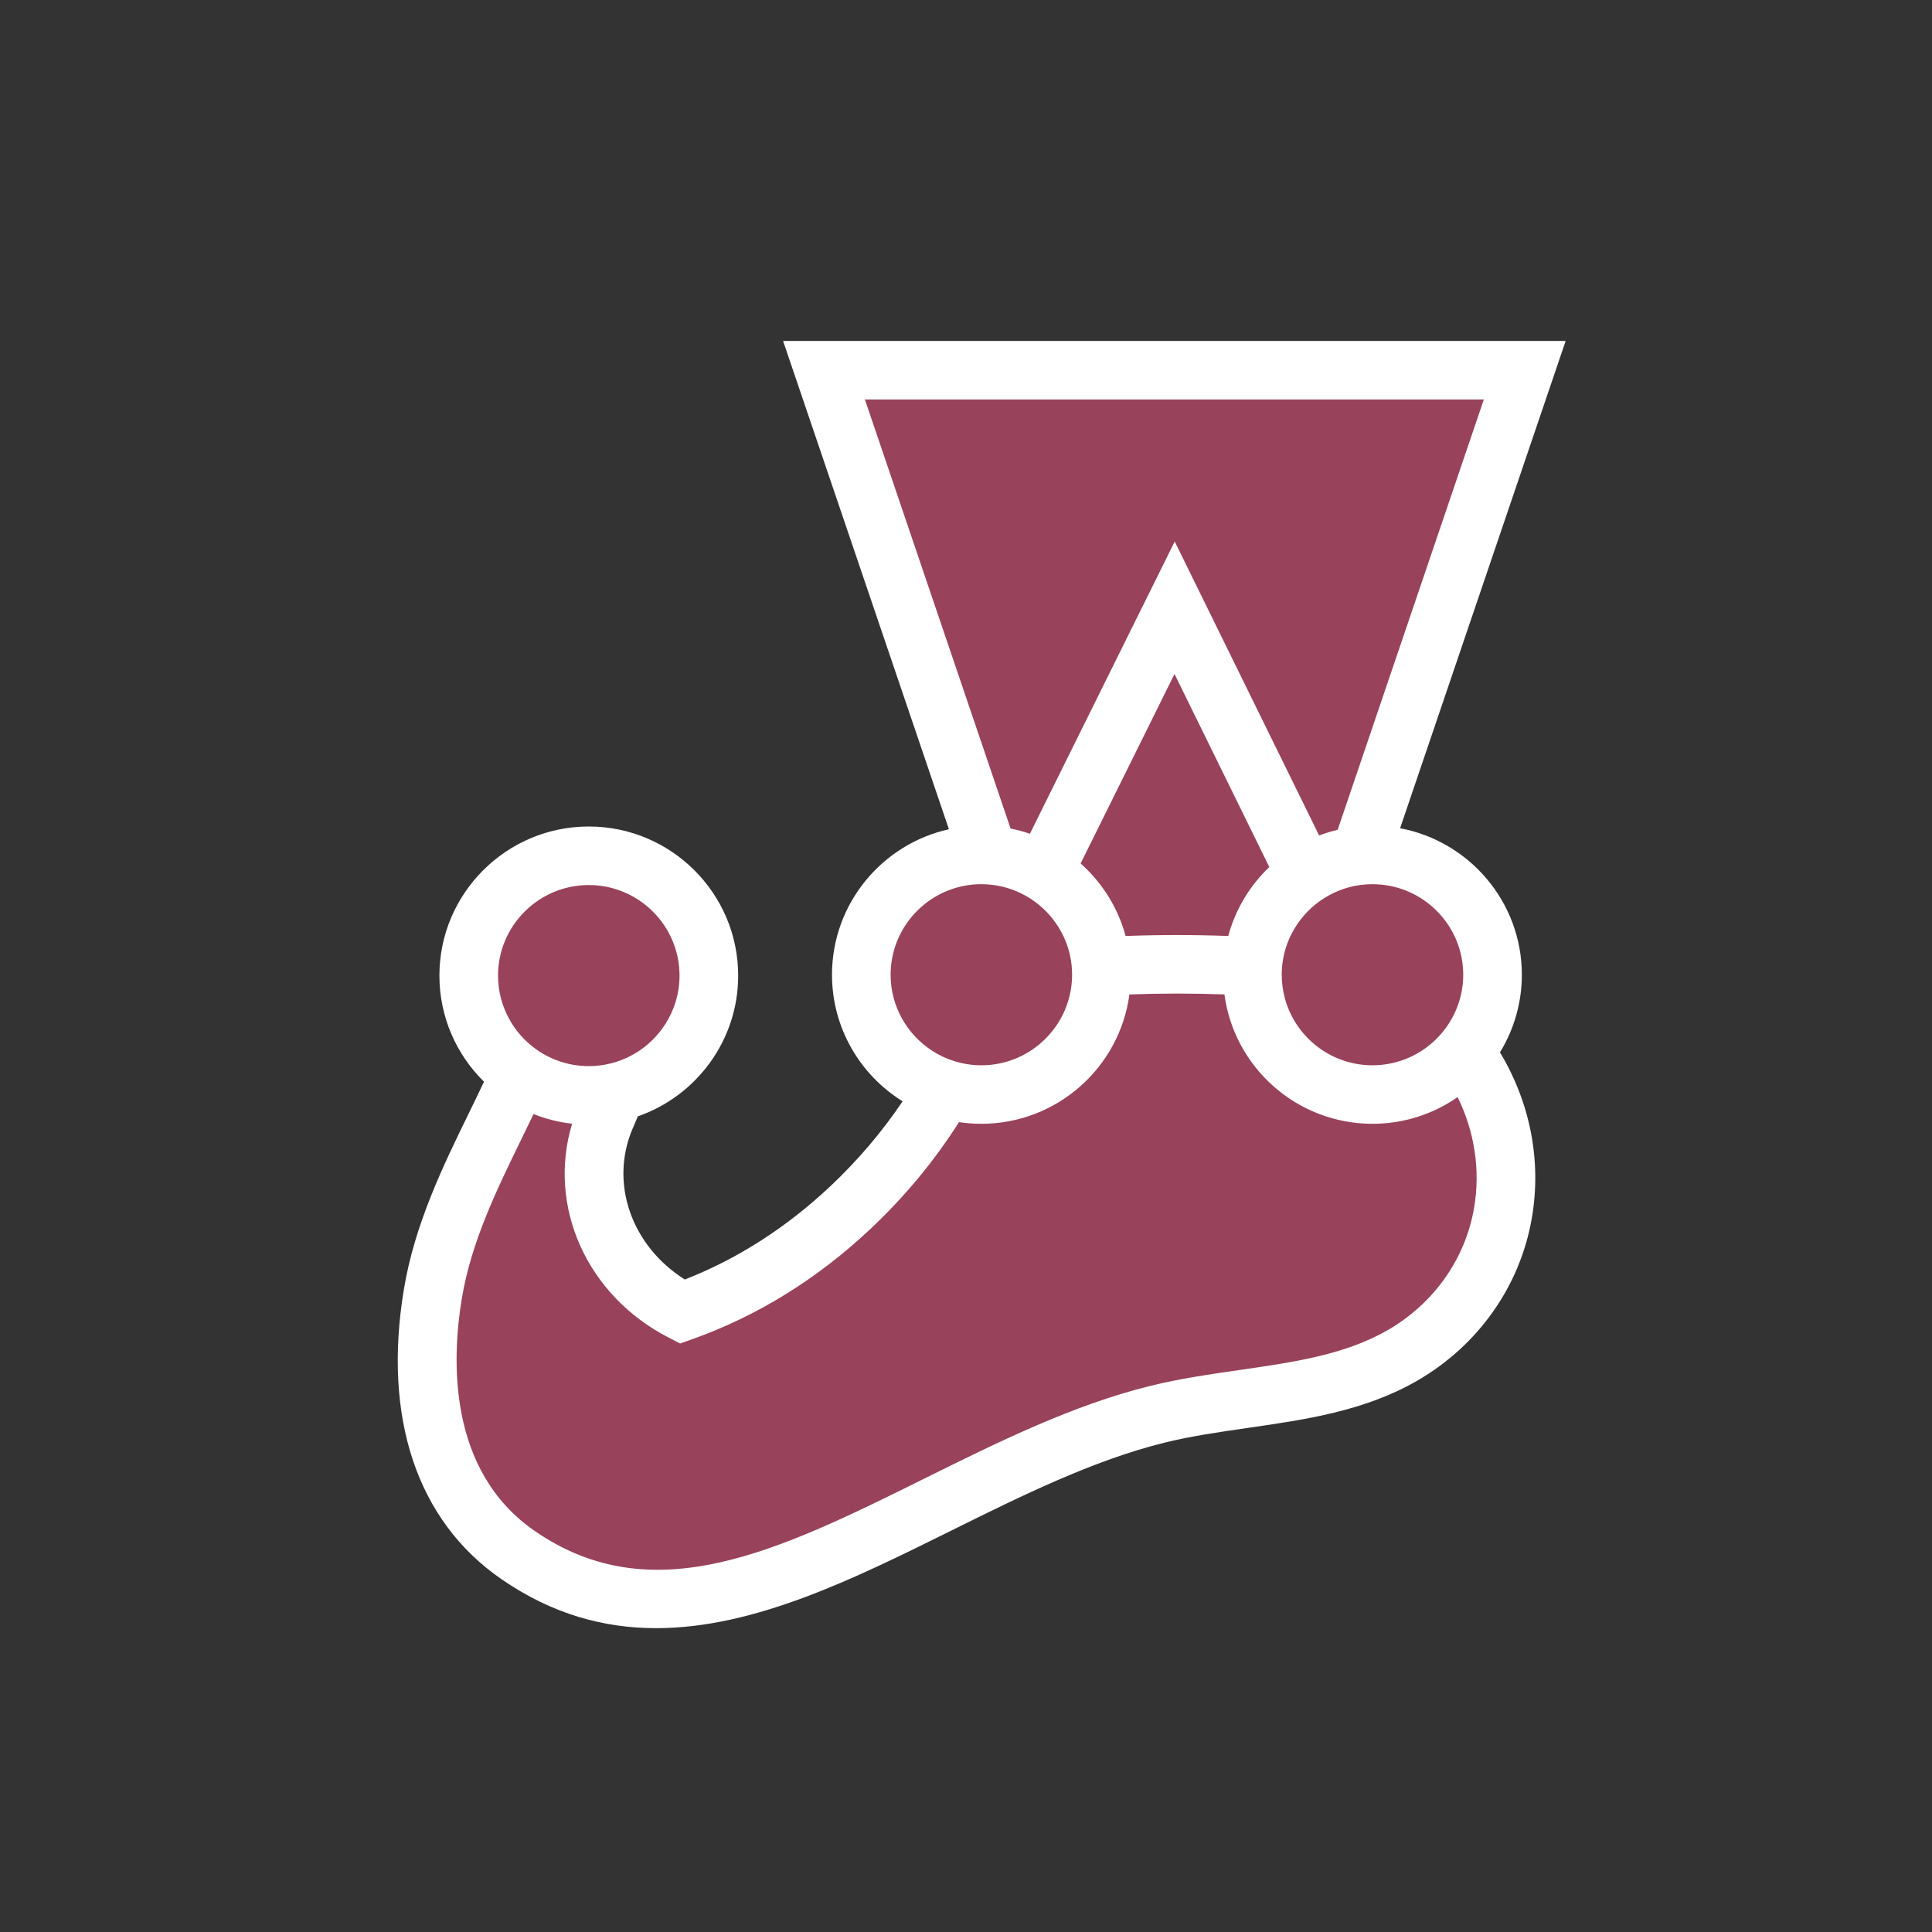 <svg width="64" height="64" viewBox="0 0 64 64" fill="none" xmlns="http://www.w3.org/2000/svg">
<rect x="0" y="0" width="64" height="64" fill="#333333" stroke="none"/>
<path d="M49.442 32.29C49.442 30.099 47.661 28.322 45.465 28.322C45.324 28.322 45.184 28.329 45.047 28.344L50.509 12.266H27.296L32.751 28.329C32.67 28.324 32.59 28.322 32.509 28.322C30.313 28.322 28.532 30.098 28.532 32.291C28.532 34.062 29.695 35.562 31.301 36.073C30.453 37.539 29.386 38.859 28.174 40C26.526 41.551 24.641 42.728 22.601 43.453C20.173 42.208 19.026 39.439 20.061 37.012C20.178 36.737 20.297 36.46 20.411 36.183C22.17 35.773 23.481 34.199 23.481 32.319C23.481 30.127 21.701 28.35 19.504 28.35C17.308 28.35 15.527 30.127 15.527 32.319C15.527 33.663 16.197 34.85 17.222 35.568C16.237 37.805 14.79 40.146 14.34 42.859C13.799 46.11 14.338 49.561 17.155 51.51C23.718 56.049 30.841 48.696 38.352 46.848C41.074 46.178 44.062 46.286 46.46 44.9C48.261 43.859 49.449 42.134 49.785 40.197C50.118 38.284 49.633 36.379 48.517 34.834C49.116 34.121 49.443 33.221 49.442 32.29Z" fill="#99425B"/>
<path d="M48.828 40.03C48.536 41.712 47.495 43.18 45.974 44.06C44.555 44.88 42.855 45.125 41.055 45.384C40.091 45.522 39.094 45.666 38.12 45.906C35.544 46.539 33.05 47.776 30.637 48.972C25.81 51.365 21.64 53.431 17.709 50.712C14.829 48.721 14.962 45.035 15.298 43.016C15.609 41.145 16.449 39.422 17.262 37.756C17.401 37.472 17.538 37.189 17.674 36.904C18.084 37.068 18.514 37.176 18.952 37.224C18.125 39.95 19.426 42.913 22.157 44.313L22.531 44.505L22.927 44.364C25.086 43.597 27.076 42.366 28.841 40.704C29.982 39.63 30.962 38.442 31.768 37.172C32.014 37.209 32.261 37.227 32.509 37.227C35.016 37.227 37.092 35.357 37.413 32.942C38.439 32.904 39.529 32.904 40.561 32.941C40.882 35.357 42.958 37.227 45.465 37.227C46.513 37.227 47.485 36.9 48.286 36.343C48.842 37.479 49.05 38.757 48.828 40.03ZM19.504 29.318C21.162 29.318 22.51 30.664 22.51 32.318C22.51 32.912 22.335 33.466 22.035 33.932C21.536 34.71 20.687 35.243 19.711 35.309C19.643 35.314 19.574 35.317 19.504 35.317C19.135 35.317 18.781 35.25 18.454 35.128C17.795 34.881 17.243 34.412 16.894 33.802C16.634 33.35 16.498 32.838 16.498 32.318C16.498 30.664 17.847 29.318 19.504 29.318ZM29.503 32.289C29.503 30.786 30.617 29.539 32.063 29.323C32.209 29.301 32.358 29.29 32.509 29.29C33.473 29.29 34.331 29.745 34.881 30.451C35.019 30.627 35.136 30.818 35.232 31.02C35.419 31.417 35.515 31.85 35.515 32.289C35.515 32.529 35.486 32.762 35.432 32.986C35.139 34.209 34.094 35.145 32.812 35.274C32.713 35.284 32.612 35.289 32.509 35.289C31.931 35.289 31.365 35.122 30.88 34.808C30.053 34.273 29.503 33.344 29.503 32.289ZM42.048 28.722C41.394 29.345 40.923 30.135 40.687 31.006C39.554 30.964 38.42 30.964 37.287 31.006C37.033 30.064 36.506 29.234 35.797 28.603L38.907 22.327L42.048 28.722ZM28.651 13.234H49.154L44.312 27.488C44.103 27.537 43.898 27.601 43.698 27.677L38.914 17.938L34.117 27.619C33.908 27.547 33.694 27.49 33.477 27.447L28.651 13.234ZM48.471 32.289C48.471 32.59 48.426 32.88 48.343 33.154C48.146 33.8 47.738 34.361 47.184 34.748C46.681 35.1 46.08 35.289 45.465 35.289C44.077 35.289 42.906 34.345 42.562 33.067C42.494 32.813 42.459 32.552 42.459 32.289C42.459 31.879 42.542 31.488 42.692 31.132C42.769 30.95 42.865 30.776 42.976 30.612C43.517 29.815 44.43 29.29 45.465 29.29C45.56 29.29 45.653 29.295 45.746 29.303C47.272 29.445 48.471 30.73 48.471 32.289ZM50.413 32.289C50.413 29.878 48.673 27.867 46.38 27.437L51.864 11.295H25.941L31.434 27.47C29.221 27.961 27.561 29.935 27.561 32.289C27.561 34.057 28.497 35.61 29.9 36.483C29.225 37.486 28.425 38.43 27.508 39.294C26.053 40.663 24.433 41.702 22.686 42.385C20.927 41.282 20.183 39.202 20.955 37.39L21.016 37.248L21.129 36.981C23.062 36.308 24.453 34.473 24.453 32.318C24.453 29.595 22.233 27.379 19.504 27.379C16.776 27.379 14.556 29.595 14.556 32.318C14.556 33.692 15.122 34.937 16.033 35.833C15.863 36.192 15.691 36.55 15.516 36.907C14.682 38.614 13.738 40.55 13.381 42.699C12.672 46.967 13.816 50.379 16.602 52.306C18.293 53.475 20.01 53.935 21.738 53.935C24.991 53.935 28.282 52.304 31.502 50.708C33.82 49.559 36.217 48.371 38.585 47.788C39.466 47.571 40.372 47.441 41.332 47.302C43.236 47.028 45.204 46.745 46.947 45.737C48.968 44.569 50.351 42.61 50.742 40.362C51.078 38.432 50.674 36.499 49.689 34.859C50.163 34.086 50.414 33.196 50.413 32.289V32.289Z" fill="white"/>
</svg>
